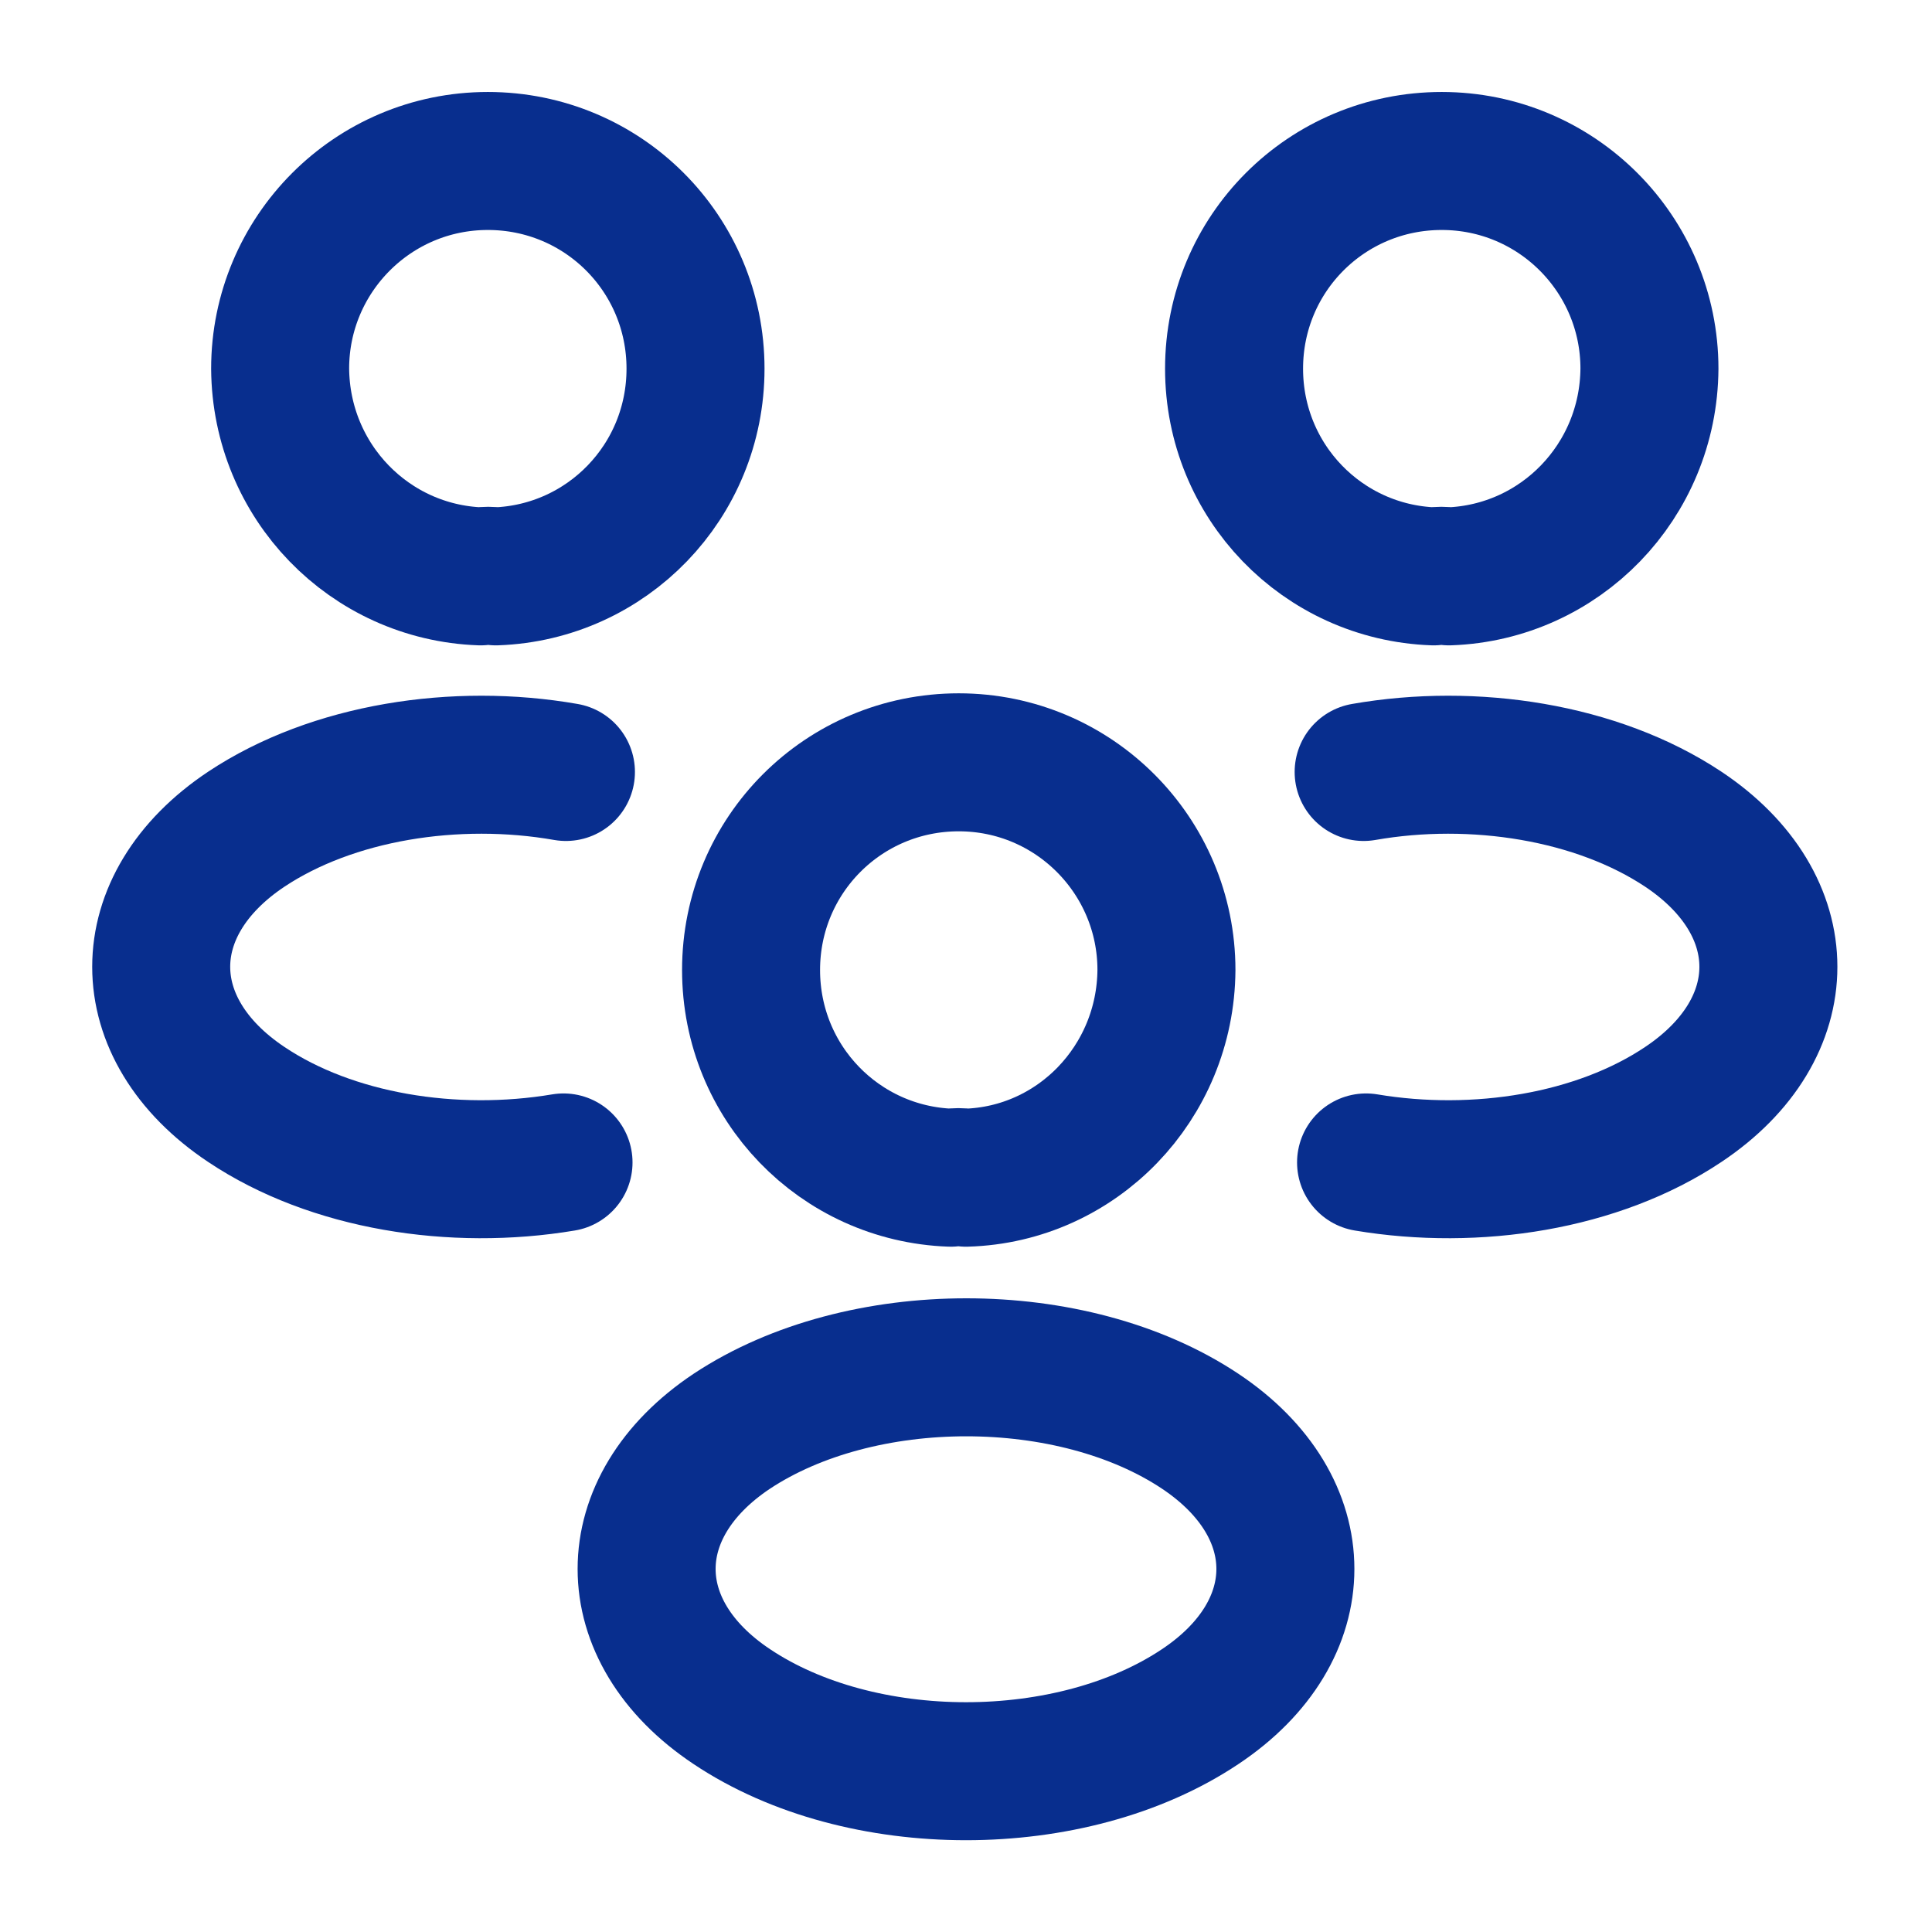 <?xml version="1.0" encoding="UTF-8"?> <svg xmlns="http://www.w3.org/2000/svg" width="28" height="28" viewBox="0 0 28 28" fill="none"><path d="M21 8.353C20.93 8.342 20.848 8.342 20.778 8.353C19.168 8.295 17.885 6.977 17.885 5.343C17.885 3.675 19.227 2.333 20.895 2.333C22.563 2.333 23.905 3.687 23.905 5.343C23.893 6.977 22.61 8.295 21 8.353Z" stroke="#082E8E" stroke-width="2" stroke-linecap="round" stroke-linejoin="round"></path><path d="M19.798 16.847C21.397 17.115 23.158 16.835 24.395 16.007C26.04 14.91 26.04 13.113 24.395 12.017C23.147 11.188 21.362 10.908 19.763 11.188" stroke="#082E8E" stroke-width="2" stroke-linecap="round" stroke-linejoin="round"></path><path d="M6.965 8.353C7.035 8.342 7.117 8.342 7.187 8.353C8.797 8.295 10.08 6.977 10.08 5.343C10.08 3.675 8.738 2.333 7.07 2.333C5.402 2.333 4.06 3.687 4.06 5.343C4.072 6.977 5.355 8.295 6.965 8.353Z" stroke="#082E8E" stroke-width="2" stroke-linecap="round" stroke-linejoin="round"></path><path d="M8.167 16.847C6.568 17.115 4.807 16.835 3.57 16.007C1.925 14.91 1.925 13.113 3.57 12.017C4.818 11.188 6.603 10.908 8.202 11.188" stroke="#082E8E" stroke-width="2" stroke-linecap="round" stroke-linejoin="round"></path><path d="M14 17.068C13.93 17.057 13.848 17.057 13.778 17.068C12.168 17.01 10.885 15.692 10.885 14.058C10.885 12.39 12.227 11.048 13.895 11.048C15.563 11.048 16.905 12.402 16.905 14.058C16.893 15.692 15.61 17.022 14 17.068Z" stroke="#082E8E" stroke-width="2" stroke-linecap="round" stroke-linejoin="round"></path><path d="M10.605 20.743C8.96 21.84 8.96 23.637 10.605 24.733C12.472 25.982 15.528 25.982 17.395 24.733C19.04 23.637 19.04 21.84 17.395 20.743C15.54 19.507 12.472 19.507 10.605 20.743Z" stroke="#082E8E" stroke-width="2" stroke-linecap="round" stroke-linejoin="round"></path></svg> 